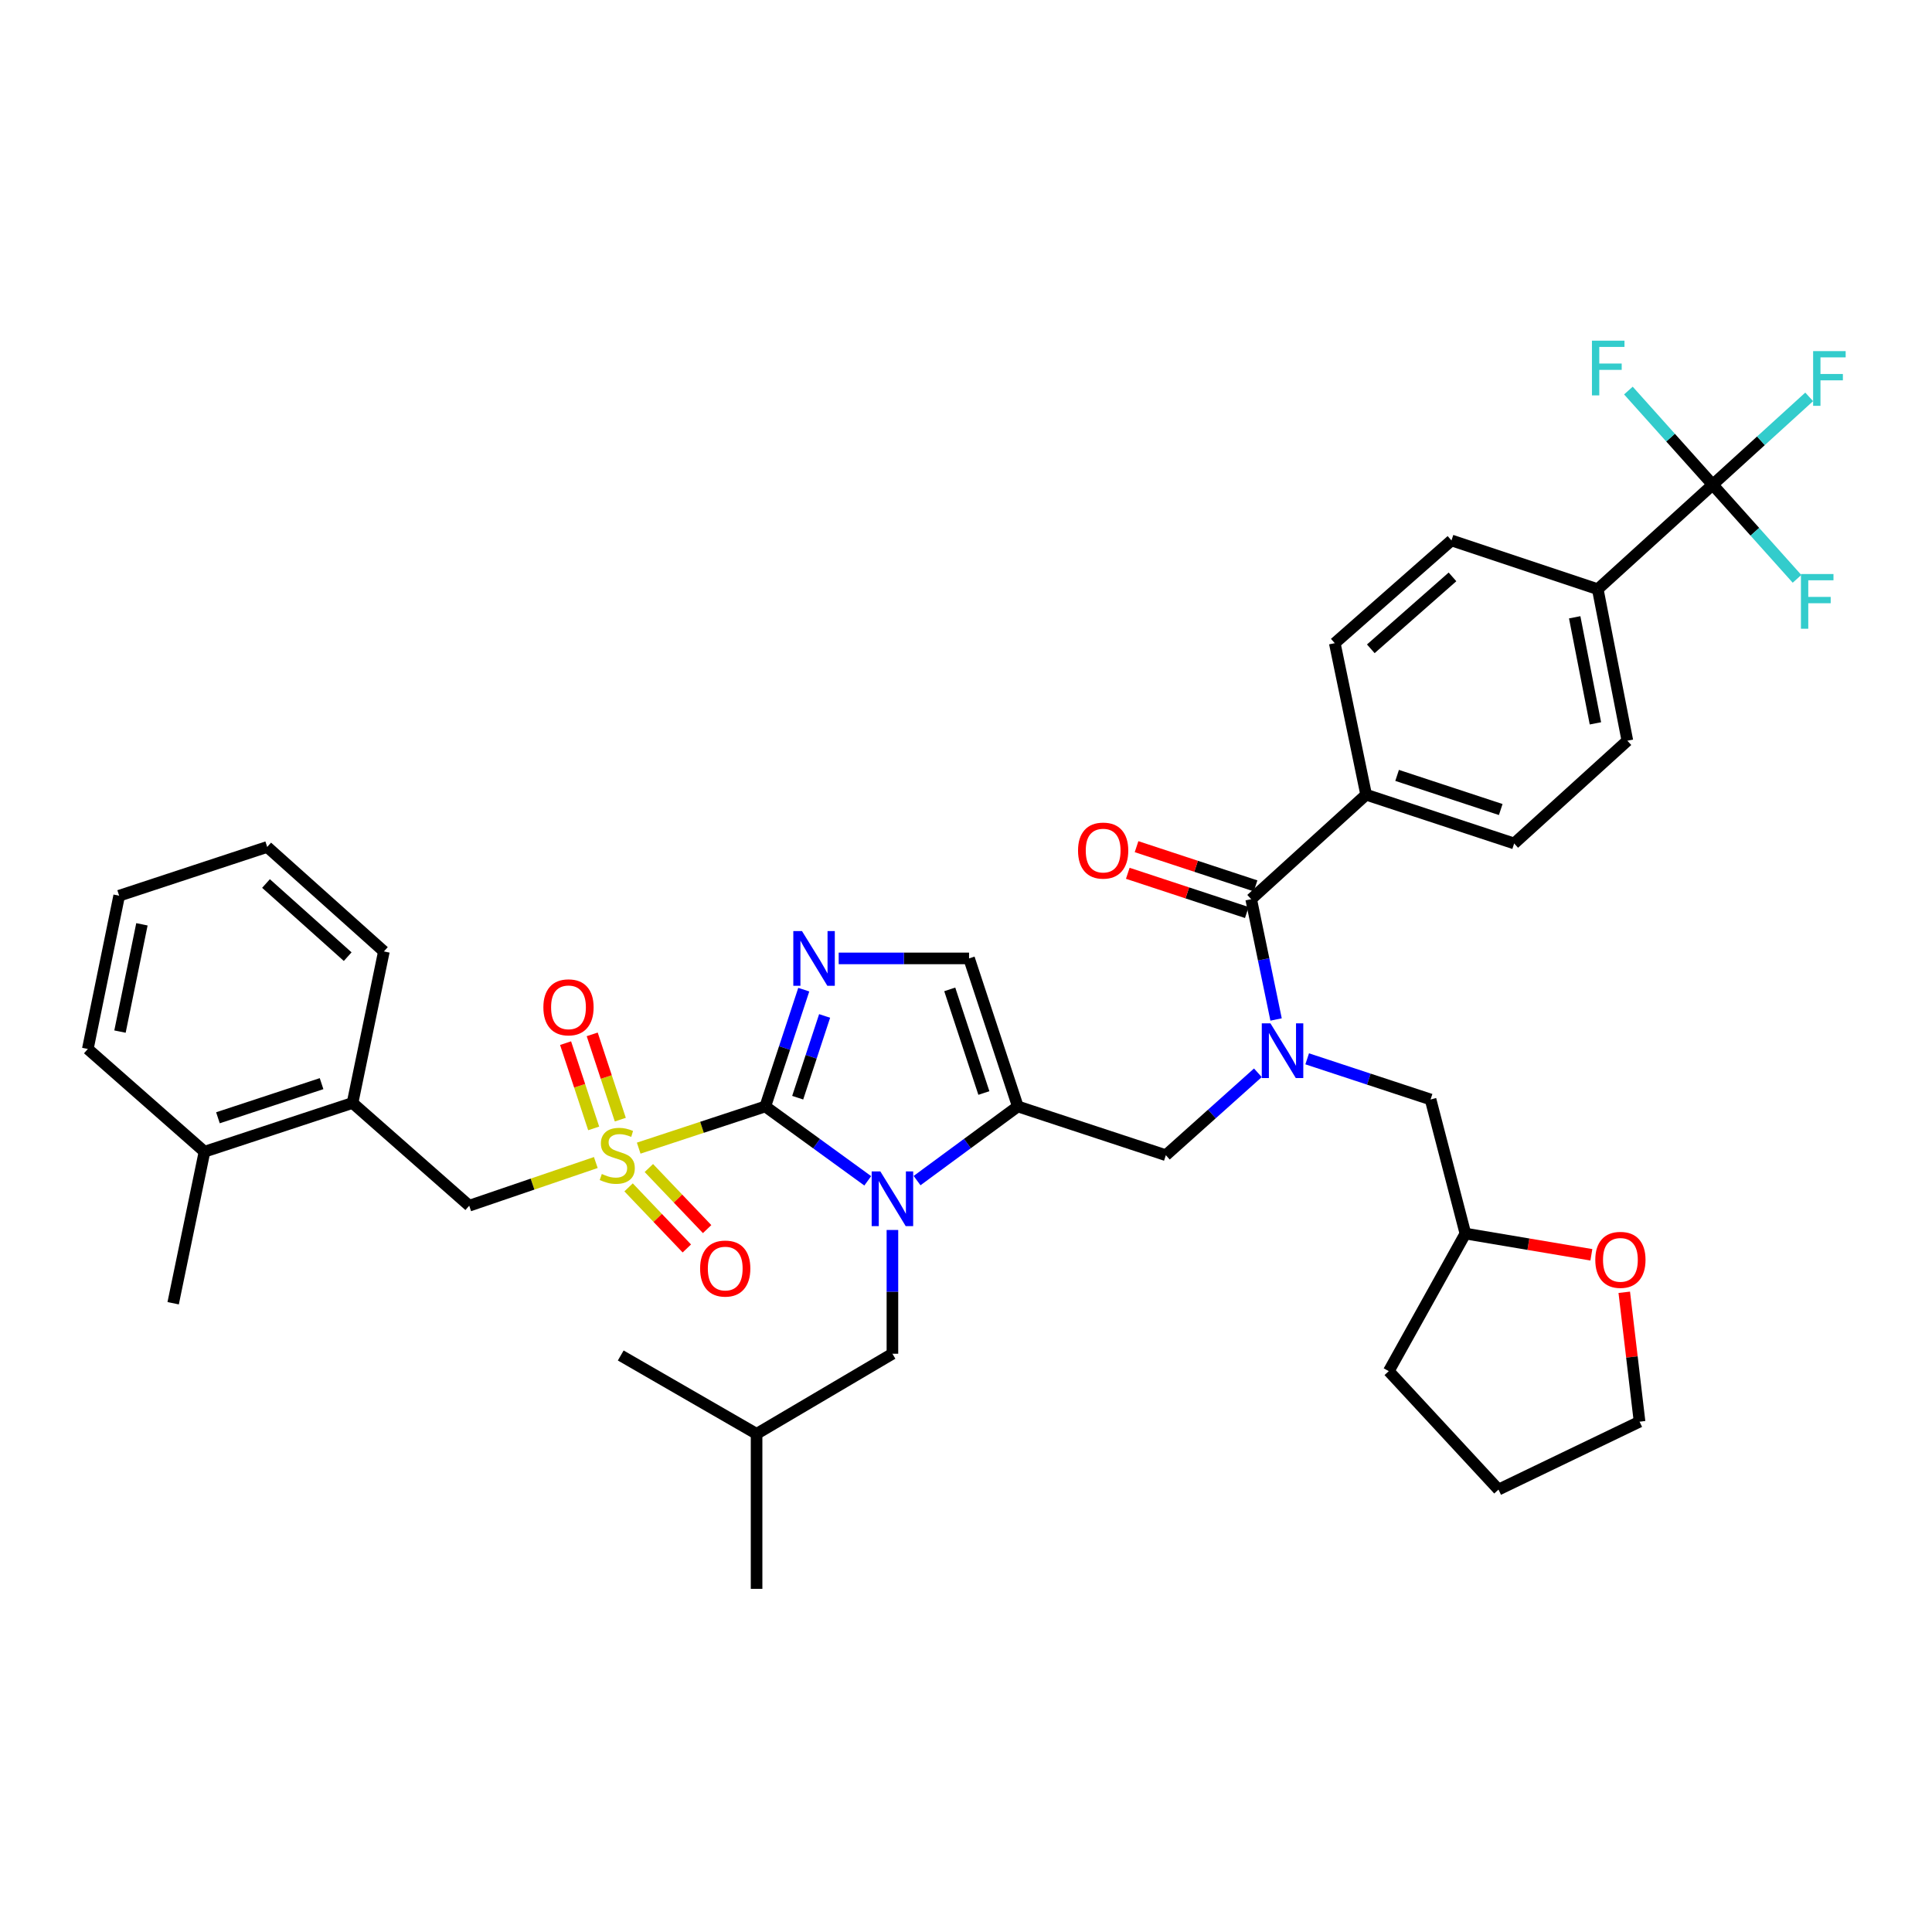 <?xml version='1.0' encoding='iso-8859-1'?>
<svg version='1.1' baseProfile='full'
              xmlns='http://www.w3.org/2000/svg'
                      xmlns:rdkit='http://www.rdkit.org/xml'
                      xmlns:xlink='http://www.w3.org/1999/xlink'
                  xml:space='preserve'
width='1000px' height='1000px' viewBox='0 0 1000 1000'>
<!-- END OF HEADER -->
<rect style='opacity:1.0;fill:#FFFFFF;stroke:none' width='1000' height='1000' x='0' y='0'> </rect>
<path class='bond-0' d='M 651.072,555.277 L 627.257,576.604' style='fill:none;fill-rule:evenodd;stroke:#0000FF;stroke-width:6px;stroke-linecap:butt;stroke-linejoin:miter;stroke-opacity:1' />
<path class='bond-0' d='M 627.257,576.604 L 603.442,597.931' style='fill:none;fill-rule:evenodd;stroke:#000000;stroke-width:6px;stroke-linecap:butt;stroke-linejoin:miter;stroke-opacity:1' />
<path class='bond-1' d='M 660.495,527.683 L 654.054,496.553' style='fill:none;fill-rule:evenodd;stroke:#0000FF;stroke-width:6px;stroke-linecap:butt;stroke-linejoin:miter;stroke-opacity:1' />
<path class='bond-1' d='M 654.054,496.553 L 647.613,465.424' style='fill:none;fill-rule:evenodd;stroke:#000000;stroke-width:6px;stroke-linecap:butt;stroke-linejoin:miter;stroke-opacity:1' />
<path class='bond-2' d='M 676.596,548.046 L 708.529,558.564' style='fill:none;fill-rule:evenodd;stroke:#0000FF;stroke-width:6px;stroke-linecap:butt;stroke-linejoin:miter;stroke-opacity:1' />
<path class='bond-2' d='M 708.529,558.564 L 740.462,569.082' style='fill:none;fill-rule:evenodd;stroke:#000000;stroke-width:6px;stroke-linecap:butt;stroke-linejoin:miter;stroke-opacity:1' />
<path class='bond-3' d='M 886.494,250.878 L 827,304.964' style='fill:none;fill-rule:evenodd;stroke:#000000;stroke-width:6px;stroke-linecap:butt;stroke-linejoin:miter;stroke-opacity:1' />
<path class='bond-4' d='M 886.494,250.878 L 911.462,228.15' style='fill:none;fill-rule:evenodd;stroke:#000000;stroke-width:6px;stroke-linecap:butt;stroke-linejoin:miter;stroke-opacity:1' />
<path class='bond-4' d='M 911.462,228.15 L 936.43,205.421' style='fill:none;fill-rule:evenodd;stroke:#33CCCC;stroke-width:6px;stroke-linecap:butt;stroke-linejoin:miter;stroke-opacity:1' />
<path class='bond-5' d='M 886.494,250.878 L 864.675,226.516' style='fill:none;fill-rule:evenodd;stroke:#000000;stroke-width:6px;stroke-linecap:butt;stroke-linejoin:miter;stroke-opacity:1' />
<path class='bond-5' d='M 864.675,226.516 L 842.855,202.153' style='fill:none;fill-rule:evenodd;stroke:#33CCCC;stroke-width:6px;stroke-linecap:butt;stroke-linejoin:miter;stroke-opacity:1' />
<path class='bond-6' d='M 886.494,250.878 L 908.314,275.244' style='fill:none;fill-rule:evenodd;stroke:#000000;stroke-width:6px;stroke-linecap:butt;stroke-linejoin:miter;stroke-opacity:1' />
<path class='bond-6' d='M 908.314,275.244 L 930.133,299.609' style='fill:none;fill-rule:evenodd;stroke:#33CCCC;stroke-width:6px;stroke-linecap:butt;stroke-linejoin:miter;stroke-opacity:1' />
<path class='bond-7' d='M 649.884,458.534 L 619.081,448.385' style='fill:none;fill-rule:evenodd;stroke:#000000;stroke-width:6px;stroke-linecap:butt;stroke-linejoin:miter;stroke-opacity:1' />
<path class='bond-7' d='M 619.081,448.385 L 588.277,438.236' style='fill:none;fill-rule:evenodd;stroke:#FF0000;stroke-width:6px;stroke-linecap:butt;stroke-linejoin:miter;stroke-opacity:1' />
<path class='bond-7' d='M 645.343,472.314 L 614.54,462.165' style='fill:none;fill-rule:evenodd;stroke:#000000;stroke-width:6px;stroke-linecap:butt;stroke-linejoin:miter;stroke-opacity:1' />
<path class='bond-7' d='M 614.54,462.165 L 583.737,452.016' style='fill:none;fill-rule:evenodd;stroke:#FF0000;stroke-width:6px;stroke-linecap:butt;stroke-linejoin:miter;stroke-opacity:1' />
<path class='bond-8' d='M 647.613,465.424 L 707.108,411.338' style='fill:none;fill-rule:evenodd;stroke:#000000;stroke-width:6px;stroke-linecap:butt;stroke-linejoin:miter;stroke-opacity:1' />
<path class='bond-9' d='M 827,304.964 L 842.323,383.393' style='fill:none;fill-rule:evenodd;stroke:#000000;stroke-width:6px;stroke-linecap:butt;stroke-linejoin:miter;stroke-opacity:1' />
<path class='bond-9' d='M 815.059,319.51 L 825.785,374.41' style='fill:none;fill-rule:evenodd;stroke:#000000;stroke-width:6px;stroke-linecap:butt;stroke-linejoin:miter;stroke-opacity:1' />
<path class='bond-10' d='M 827,304.964 L 751.279,279.727' style='fill:none;fill-rule:evenodd;stroke:#000000;stroke-width:6px;stroke-linecap:butt;stroke-linejoin:miter;stroke-opacity:1' />
<path class='bond-11' d='M 707.108,411.338 L 690.882,332.91' style='fill:none;fill-rule:evenodd;stroke:#000000;stroke-width:6px;stroke-linecap:butt;stroke-linejoin:miter;stroke-opacity:1' />
<path class='bond-12' d='M 707.108,411.338 L 783.731,436.576' style='fill:none;fill-rule:evenodd;stroke:#000000;stroke-width:6px;stroke-linecap:butt;stroke-linejoin:miter;stroke-opacity:1' />
<path class='bond-12' d='M 723.14,401.343 L 776.776,419.009' style='fill:none;fill-rule:evenodd;stroke:#000000;stroke-width:6px;stroke-linecap:butt;stroke-linejoin:miter;stroke-opacity:1' />
<path class='bond-13' d='M 823.686,649.484 L 791.086,643.991' style='fill:none;fill-rule:evenodd;stroke:#FF0000;stroke-width:6px;stroke-linecap:butt;stroke-linejoin:miter;stroke-opacity:1' />
<path class='bond-13' d='M 791.086,643.991 L 758.486,638.499' style='fill:none;fill-rule:evenodd;stroke:#000000;stroke-width:6px;stroke-linecap:butt;stroke-linejoin:miter;stroke-opacity:1' />
<path class='bond-14' d='M 840.715,668.887 L 844.674,702.37' style='fill:none;fill-rule:evenodd;stroke:#FF0000;stroke-width:6px;stroke-linecap:butt;stroke-linejoin:miter;stroke-opacity:1' />
<path class='bond-14' d='M 844.674,702.37 L 848.634,735.854' style='fill:none;fill-rule:evenodd;stroke:#000000;stroke-width:6px;stroke-linecap:butt;stroke-linejoin:miter;stroke-opacity:1' />
<path class='bond-15' d='M 758.486,638.499 L 740.462,569.082' style='fill:none;fill-rule:evenodd;stroke:#000000;stroke-width:6px;stroke-linecap:butt;stroke-linejoin:miter;stroke-opacity:1' />
<path class='bond-16' d='M 758.486,638.499 L 718.828,709.705' style='fill:none;fill-rule:evenodd;stroke:#000000;stroke-width:6px;stroke-linecap:butt;stroke-linejoin:miter;stroke-opacity:1' />
<path class='bond-17' d='M 330.592,594.276 L 363.355,583.484' style='fill:none;fill-rule:evenodd;stroke:#CCCC00;stroke-width:6px;stroke-linecap:butt;stroke-linejoin:miter;stroke-opacity:1' />
<path class='bond-17' d='M 363.355,583.484 L 396.118,572.693' style='fill:none;fill-rule:evenodd;stroke:#000000;stroke-width:6px;stroke-linecap:butt;stroke-linejoin:miter;stroke-opacity:1' />
<path class='bond-18' d='M 308.391,601.719 L 275.632,612.895' style='fill:none;fill-rule:evenodd;stroke:#CCCC00;stroke-width:6px;stroke-linecap:butt;stroke-linejoin:miter;stroke-opacity:1' />
<path class='bond-18' d='M 275.632,612.895 L 242.872,624.071' style='fill:none;fill-rule:evenodd;stroke:#000000;stroke-width:6px;stroke-linecap:butt;stroke-linejoin:miter;stroke-opacity:1' />
<path class='bond-19' d='M 321.068,579.524 L 313.798,557.457' style='fill:none;fill-rule:evenodd;stroke:#CCCC00;stroke-width:6px;stroke-linecap:butt;stroke-linejoin:miter;stroke-opacity:1' />
<path class='bond-19' d='M 313.798,557.457 L 306.527,535.39' style='fill:none;fill-rule:evenodd;stroke:#FF0000;stroke-width:6px;stroke-linecap:butt;stroke-linejoin:miter;stroke-opacity:1' />
<path class='bond-19' d='M 307.288,584.064 L 300.018,561.997' style='fill:none;fill-rule:evenodd;stroke:#CCCC00;stroke-width:6px;stroke-linecap:butt;stroke-linejoin:miter;stroke-opacity:1' />
<path class='bond-19' d='M 300.018,561.997 L 292.747,539.93' style='fill:none;fill-rule:evenodd;stroke:#FF0000;stroke-width:6px;stroke-linecap:butt;stroke-linejoin:miter;stroke-opacity:1' />
<path class='bond-20' d='M 325.35,614.58 L 340.428,630.389' style='fill:none;fill-rule:evenodd;stroke:#CCCC00;stroke-width:6px;stroke-linecap:butt;stroke-linejoin:miter;stroke-opacity:1' />
<path class='bond-20' d='M 340.428,630.389 L 355.507,646.199' style='fill:none;fill-rule:evenodd;stroke:#FF0000;stroke-width:6px;stroke-linecap:butt;stroke-linejoin:miter;stroke-opacity:1' />
<path class='bond-20' d='M 335.849,604.566 L 350.927,620.375' style='fill:none;fill-rule:evenodd;stroke:#CCCC00;stroke-width:6px;stroke-linecap:butt;stroke-linejoin:miter;stroke-opacity:1' />
<path class='bond-20' d='M 350.927,620.375 L 366.006,636.185' style='fill:none;fill-rule:evenodd;stroke:#FF0000;stroke-width:6px;stroke-linecap:butt;stroke-linejoin:miter;stroke-opacity:1' />
<path class='bond-21' d='M 242.872,624.071 L 182.475,570.888' style='fill:none;fill-rule:evenodd;stroke:#000000;stroke-width:6px;stroke-linecap:butt;stroke-linejoin:miter;stroke-opacity:1' />
<path class='bond-22' d='M 182.475,570.888 L 105.852,596.125' style='fill:none;fill-rule:evenodd;stroke:#000000;stroke-width:6px;stroke-linecap:butt;stroke-linejoin:miter;stroke-opacity:1' />
<path class='bond-22' d='M 166.442,560.893 L 112.806,578.559' style='fill:none;fill-rule:evenodd;stroke:#000000;stroke-width:6px;stroke-linecap:butt;stroke-linejoin:miter;stroke-opacity:1' />
<path class='bond-23' d='M 182.475,570.888 L 198.701,492.467' style='fill:none;fill-rule:evenodd;stroke:#000000;stroke-width:6px;stroke-linecap:butt;stroke-linejoin:miter;stroke-opacity:1' />
<path class='bond-24' d='M 105.852,596.125 L 89.626,674.554' style='fill:none;fill-rule:evenodd;stroke:#000000;stroke-width:6px;stroke-linecap:butt;stroke-linejoin:miter;stroke-opacity:1' />
<path class='bond-25' d='M 105.852,596.125 L 45.455,542.942' style='fill:none;fill-rule:evenodd;stroke:#000000;stroke-width:6px;stroke-linecap:butt;stroke-linejoin:miter;stroke-opacity:1' />
<path class='bond-26' d='M 474.671,611.079 L 500.745,591.886' style='fill:none;fill-rule:evenodd;stroke:#0000FF;stroke-width:6px;stroke-linecap:butt;stroke-linejoin:miter;stroke-opacity:1' />
<path class='bond-26' d='M 500.745,591.886 L 526.819,572.693' style='fill:none;fill-rule:evenodd;stroke:#000000;stroke-width:6px;stroke-linecap:butt;stroke-linejoin:miter;stroke-opacity:1' />
<path class='bond-27' d='M 449.143,611.194 L 422.631,591.943' style='fill:none;fill-rule:evenodd;stroke:#0000FF;stroke-width:6px;stroke-linecap:butt;stroke-linejoin:miter;stroke-opacity:1' />
<path class='bond-27' d='M 422.631,591.943 L 396.118,572.693' style='fill:none;fill-rule:evenodd;stroke:#000000;stroke-width:6px;stroke-linecap:butt;stroke-linejoin:miter;stroke-opacity:1' />
<path class='bond-28' d='M 461.916,636.633 L 461.916,668.664' style='fill:none;fill-rule:evenodd;stroke:#0000FF;stroke-width:6px;stroke-linecap:butt;stroke-linejoin:miter;stroke-opacity:1' />
<path class='bond-28' d='M 461.916,668.664 L 461.916,700.694' style='fill:none;fill-rule:evenodd;stroke:#000000;stroke-width:6px;stroke-linecap:butt;stroke-linejoin:miter;stroke-opacity:1' />
<path class='bond-29' d='M 526.819,572.693 L 501.582,496.07' style='fill:none;fill-rule:evenodd;stroke:#000000;stroke-width:6px;stroke-linecap:butt;stroke-linejoin:miter;stroke-opacity:1' />
<path class='bond-29' d='M 509.253,565.739 L 491.587,512.103' style='fill:none;fill-rule:evenodd;stroke:#000000;stroke-width:6px;stroke-linecap:butt;stroke-linejoin:miter;stroke-opacity:1' />
<path class='bond-30' d='M 526.819,572.693 L 603.442,597.931' style='fill:none;fill-rule:evenodd;stroke:#000000;stroke-width:6px;stroke-linecap:butt;stroke-linejoin:miter;stroke-opacity:1' />
<path class='bond-31' d='M 501.582,496.07 L 467.841,496.07' style='fill:none;fill-rule:evenodd;stroke:#000000;stroke-width:6px;stroke-linecap:butt;stroke-linejoin:miter;stroke-opacity:1' />
<path class='bond-31' d='M 467.841,496.07 L 434.101,496.07' style='fill:none;fill-rule:evenodd;stroke:#0000FF;stroke-width:6px;stroke-linecap:butt;stroke-linejoin:miter;stroke-opacity:1' />
<path class='bond-32' d='M 416.027,512.247 L 406.073,542.47' style='fill:none;fill-rule:evenodd;stroke:#0000FF;stroke-width:6px;stroke-linecap:butt;stroke-linejoin:miter;stroke-opacity:1' />
<path class='bond-32' d='M 406.073,542.47 L 396.118,572.693' style='fill:none;fill-rule:evenodd;stroke:#000000;stroke-width:6px;stroke-linecap:butt;stroke-linejoin:miter;stroke-opacity:1' />
<path class='bond-32' d='M 426.822,525.853 L 419.853,547.009' style='fill:none;fill-rule:evenodd;stroke:#0000FF;stroke-width:6px;stroke-linecap:butt;stroke-linejoin:miter;stroke-opacity:1' />
<path class='bond-32' d='M 419.853,547.009 L 412.885,568.165' style='fill:none;fill-rule:evenodd;stroke:#000000;stroke-width:6px;stroke-linecap:butt;stroke-linejoin:miter;stroke-opacity:1' />
<path class='bond-33' d='M 461.916,700.694 L 391.604,742.157' style='fill:none;fill-rule:evenodd;stroke:#000000;stroke-width:6px;stroke-linecap:butt;stroke-linejoin:miter;stroke-opacity:1' />
<path class='bond-34' d='M 391.604,742.157 L 321.293,701.597' style='fill:none;fill-rule:evenodd;stroke:#000000;stroke-width:6px;stroke-linecap:butt;stroke-linejoin:miter;stroke-opacity:1' />
<path class='bond-35' d='M 391.604,742.157 L 391.604,822.383' style='fill:none;fill-rule:evenodd;stroke:#000000;stroke-width:6px;stroke-linecap:butt;stroke-linejoin:miter;stroke-opacity:1' />
<path class='bond-36' d='M 45.455,542.942 L 61.68,463.619' style='fill:none;fill-rule:evenodd;stroke:#000000;stroke-width:6px;stroke-linecap:butt;stroke-linejoin:miter;stroke-opacity:1' />
<path class='bond-36' d='M 62.103,533.951 L 73.461,478.425' style='fill:none;fill-rule:evenodd;stroke:#000000;stroke-width:6px;stroke-linecap:butt;stroke-linejoin:miter;stroke-opacity:1' />
<path class='bond-37' d='M 198.701,492.467 L 138.303,438.381' style='fill:none;fill-rule:evenodd;stroke:#000000;stroke-width:6px;stroke-linecap:butt;stroke-linejoin:miter;stroke-opacity:1' />
<path class='bond-37' d='M 179.962,495.163 L 137.684,457.303' style='fill:none;fill-rule:evenodd;stroke:#000000;stroke-width:6px;stroke-linecap:butt;stroke-linejoin:miter;stroke-opacity:1' />
<path class='bond-38' d='M 61.68,463.619 L 138.303,438.381' style='fill:none;fill-rule:evenodd;stroke:#000000;stroke-width:6px;stroke-linecap:butt;stroke-linejoin:miter;stroke-opacity:1' />
<path class='bond-39' d='M 848.634,735.854 L 775.614,771.005' style='fill:none;fill-rule:evenodd;stroke:#000000;stroke-width:6px;stroke-linecap:butt;stroke-linejoin:miter;stroke-opacity:1' />
<path class='bond-40' d='M 718.828,709.705 L 775.614,771.005' style='fill:none;fill-rule:evenodd;stroke:#000000;stroke-width:6px;stroke-linecap:butt;stroke-linejoin:miter;stroke-opacity:1' />
<path class='bond-41' d='M 842.323,383.393 L 783.731,436.576' style='fill:none;fill-rule:evenodd;stroke:#000000;stroke-width:6px;stroke-linecap:butt;stroke-linejoin:miter;stroke-opacity:1' />
<path class='bond-42' d='M 751.279,279.727 L 690.882,332.91' style='fill:none;fill-rule:evenodd;stroke:#000000;stroke-width:6px;stroke-linecap:butt;stroke-linejoin:miter;stroke-opacity:1' />
<path class='bond-42' d='M 751.808,298.593 L 709.53,335.821' style='fill:none;fill-rule:evenodd;stroke:#000000;stroke-width:6px;stroke-linecap:butt;stroke-linejoin:miter;stroke-opacity:1' />
<path  class='atom-0' d='M 657.579 529.685
L 666.859 544.685
Q 667.779 546.165, 669.259 548.845
Q 670.739 551.525, 670.819 551.685
L 670.819 529.685
L 674.579 529.685
L 674.579 558.005
L 670.699 558.005
L 660.739 541.605
Q 659.579 539.685, 658.339 537.485
Q 657.139 535.285, 656.779 534.605
L 656.779 558.005
L 653.099 558.005
L 653.099 529.685
L 657.579 529.685
' fill='#0000FF'/>
<path  class='atom-3' d='M 557.99 440.259
Q 557.99 433.459, 561.35 429.659
Q 564.71 425.859, 570.99 425.859
Q 577.27 425.859, 580.63 429.659
Q 583.99 433.459, 583.99 440.259
Q 583.99 447.139, 580.59 451.059
Q 577.19 454.939, 570.99 454.939
Q 564.75 454.939, 561.35 451.059
Q 557.99 447.179, 557.99 440.259
M 570.99 451.739
Q 575.31 451.739, 577.63 448.859
Q 579.99 445.939, 579.99 440.259
Q 579.99 434.699, 577.63 431.899
Q 575.31 429.059, 570.99 429.059
Q 566.67 429.059, 564.31 431.859
Q 561.99 434.659, 561.99 440.259
Q 561.99 445.979, 564.31 448.859
Q 566.67 451.739, 570.99 451.739
' fill='#FF0000'/>
<path  class='atom-6' d='M 825.72 652.096
Q 825.72 645.296, 829.08 641.496
Q 832.44 637.696, 838.72 637.696
Q 845 637.696, 848.36 641.496
Q 851.72 645.296, 851.72 652.096
Q 851.72 658.976, 848.32 662.896
Q 844.92 666.776, 838.72 666.776
Q 832.48 666.776, 829.08 662.896
Q 825.72 659.016, 825.72 652.096
M 838.72 663.576
Q 843.04 663.576, 845.36 660.696
Q 847.72 657.776, 847.72 652.096
Q 847.72 646.536, 845.36 643.736
Q 843.04 640.896, 838.72 640.896
Q 834.4 640.896, 832.04 643.696
Q 829.72 646.496, 829.72 652.096
Q 829.72 657.816, 832.04 660.696
Q 834.4 663.576, 838.72 663.576
' fill='#FF0000'/>
<path  class='atom-8' d='M 311.495 607.651
Q 311.815 607.771, 313.135 608.331
Q 314.455 608.891, 315.895 609.251
Q 317.375 609.571, 318.815 609.571
Q 321.495 609.571, 323.055 608.291
Q 324.615 606.971, 324.615 604.691
Q 324.615 603.131, 323.815 602.171
Q 323.055 601.211, 321.855 600.691
Q 320.655 600.171, 318.655 599.571
Q 316.135 598.811, 314.615 598.091
Q 313.135 597.371, 312.055 595.851
Q 311.015 594.331, 311.015 591.771
Q 311.015 588.211, 313.415 586.011
Q 315.855 583.811, 320.655 583.811
Q 323.935 583.811, 327.655 585.371
L 326.735 588.451
Q 323.335 587.051, 320.775 587.051
Q 318.015 587.051, 316.495 588.211
Q 314.975 589.331, 315.015 591.291
Q 315.015 592.811, 315.775 593.731
Q 316.575 594.651, 317.695 595.171
Q 318.855 595.691, 320.775 596.291
Q 323.335 597.091, 324.855 597.891
Q 326.375 598.691, 327.455 600.331
Q 328.575 601.931, 328.575 604.691
Q 328.575 608.611, 325.935 610.731
Q 323.335 612.811, 318.975 612.811
Q 316.455 612.811, 314.535 612.251
Q 312.655 611.731, 310.415 610.811
L 311.495 607.651
' fill='#CCCC00'/>
<path  class='atom-10' d='M 281.25 521.388
Q 281.25 514.588, 284.61 510.788
Q 287.97 506.988, 294.25 506.988
Q 300.53 506.988, 303.89 510.788
Q 307.25 514.588, 307.25 521.388
Q 307.25 528.268, 303.85 532.188
Q 300.45 536.068, 294.25 536.068
Q 288.01 536.068, 284.61 532.188
Q 281.25 528.308, 281.25 521.388
M 294.25 532.868
Q 298.57 532.868, 300.89 529.988
Q 303.25 527.068, 303.25 521.388
Q 303.25 515.828, 300.89 513.028
Q 298.57 510.188, 294.25 510.188
Q 289.93 510.188, 287.57 512.988
Q 285.25 515.788, 285.25 521.388
Q 285.25 527.108, 287.57 529.988
Q 289.93 532.868, 294.25 532.868
' fill='#FF0000'/>
<path  class='atom-11' d='M 362.378 656.602
Q 362.378 649.802, 365.738 646.002
Q 369.098 642.202, 375.378 642.202
Q 381.658 642.202, 385.018 646.002
Q 388.378 649.802, 388.378 656.602
Q 388.378 663.482, 384.978 667.402
Q 381.578 671.282, 375.378 671.282
Q 369.138 671.282, 365.738 667.402
Q 362.378 663.522, 362.378 656.602
M 375.378 668.082
Q 379.698 668.082, 382.018 665.202
Q 384.378 662.282, 384.378 656.602
Q 384.378 651.042, 382.018 648.242
Q 379.698 645.402, 375.378 645.402
Q 371.058 645.402, 368.698 648.202
Q 366.378 651.002, 366.378 656.602
Q 366.378 662.322, 368.698 665.202
Q 371.058 668.082, 375.378 668.082
' fill='#FF0000'/>
<path  class='atom-14' d='M 455.656 606.308
L 464.936 621.308
Q 465.856 622.788, 467.336 625.468
Q 468.816 628.148, 468.896 628.308
L 468.896 606.308
L 472.656 606.308
L 472.656 634.628
L 468.776 634.628
L 458.816 618.228
Q 457.656 616.308, 456.416 614.108
Q 455.216 611.908, 454.856 611.228
L 454.856 634.628
L 451.176 634.628
L 451.176 606.308
L 455.656 606.308
' fill='#0000FF'/>
<path  class='atom-17' d='M 415.096 481.91
L 424.376 496.91
Q 425.296 498.39, 426.776 501.07
Q 428.256 503.75, 428.336 503.91
L 428.336 481.91
L 432.096 481.91
L 432.096 510.23
L 428.216 510.23
L 418.256 493.83
Q 417.096 491.91, 415.856 489.71
Q 414.656 487.51, 414.296 486.83
L 414.296 510.23
L 410.616 510.23
L 410.616 481.91
L 415.096 481.91
' fill='#0000FF'/>
<path  class='atom-37' d='M 938.471 181.737
L 955.311 181.737
L 955.311 184.977
L 942.271 184.977
L 942.271 193.577
L 953.871 193.577
L 953.871 196.857
L 942.271 196.857
L 942.271 210.057
L 938.471 210.057
L 938.471 181.737
' fill='#33CCCC'/>
<path  class='atom-38' d='M 823.988 176.329
L 840.828 176.329
L 840.828 179.569
L 827.788 179.569
L 827.788 188.169
L 839.388 188.169
L 839.388 191.449
L 827.788 191.449
L 827.788 204.649
L 823.988 204.649
L 823.988 176.329
' fill='#33CCCC'/>
<path  class='atom-39' d='M 932.16 297.115
L 949 297.115
L 949 300.355
L 935.96 300.355
L 935.96 308.955
L 947.56 308.955
L 947.56 312.235
L 935.96 312.235
L 935.96 325.435
L 932.16 325.435
L 932.16 297.115
' fill='#33CCCC'/>
</svg>
